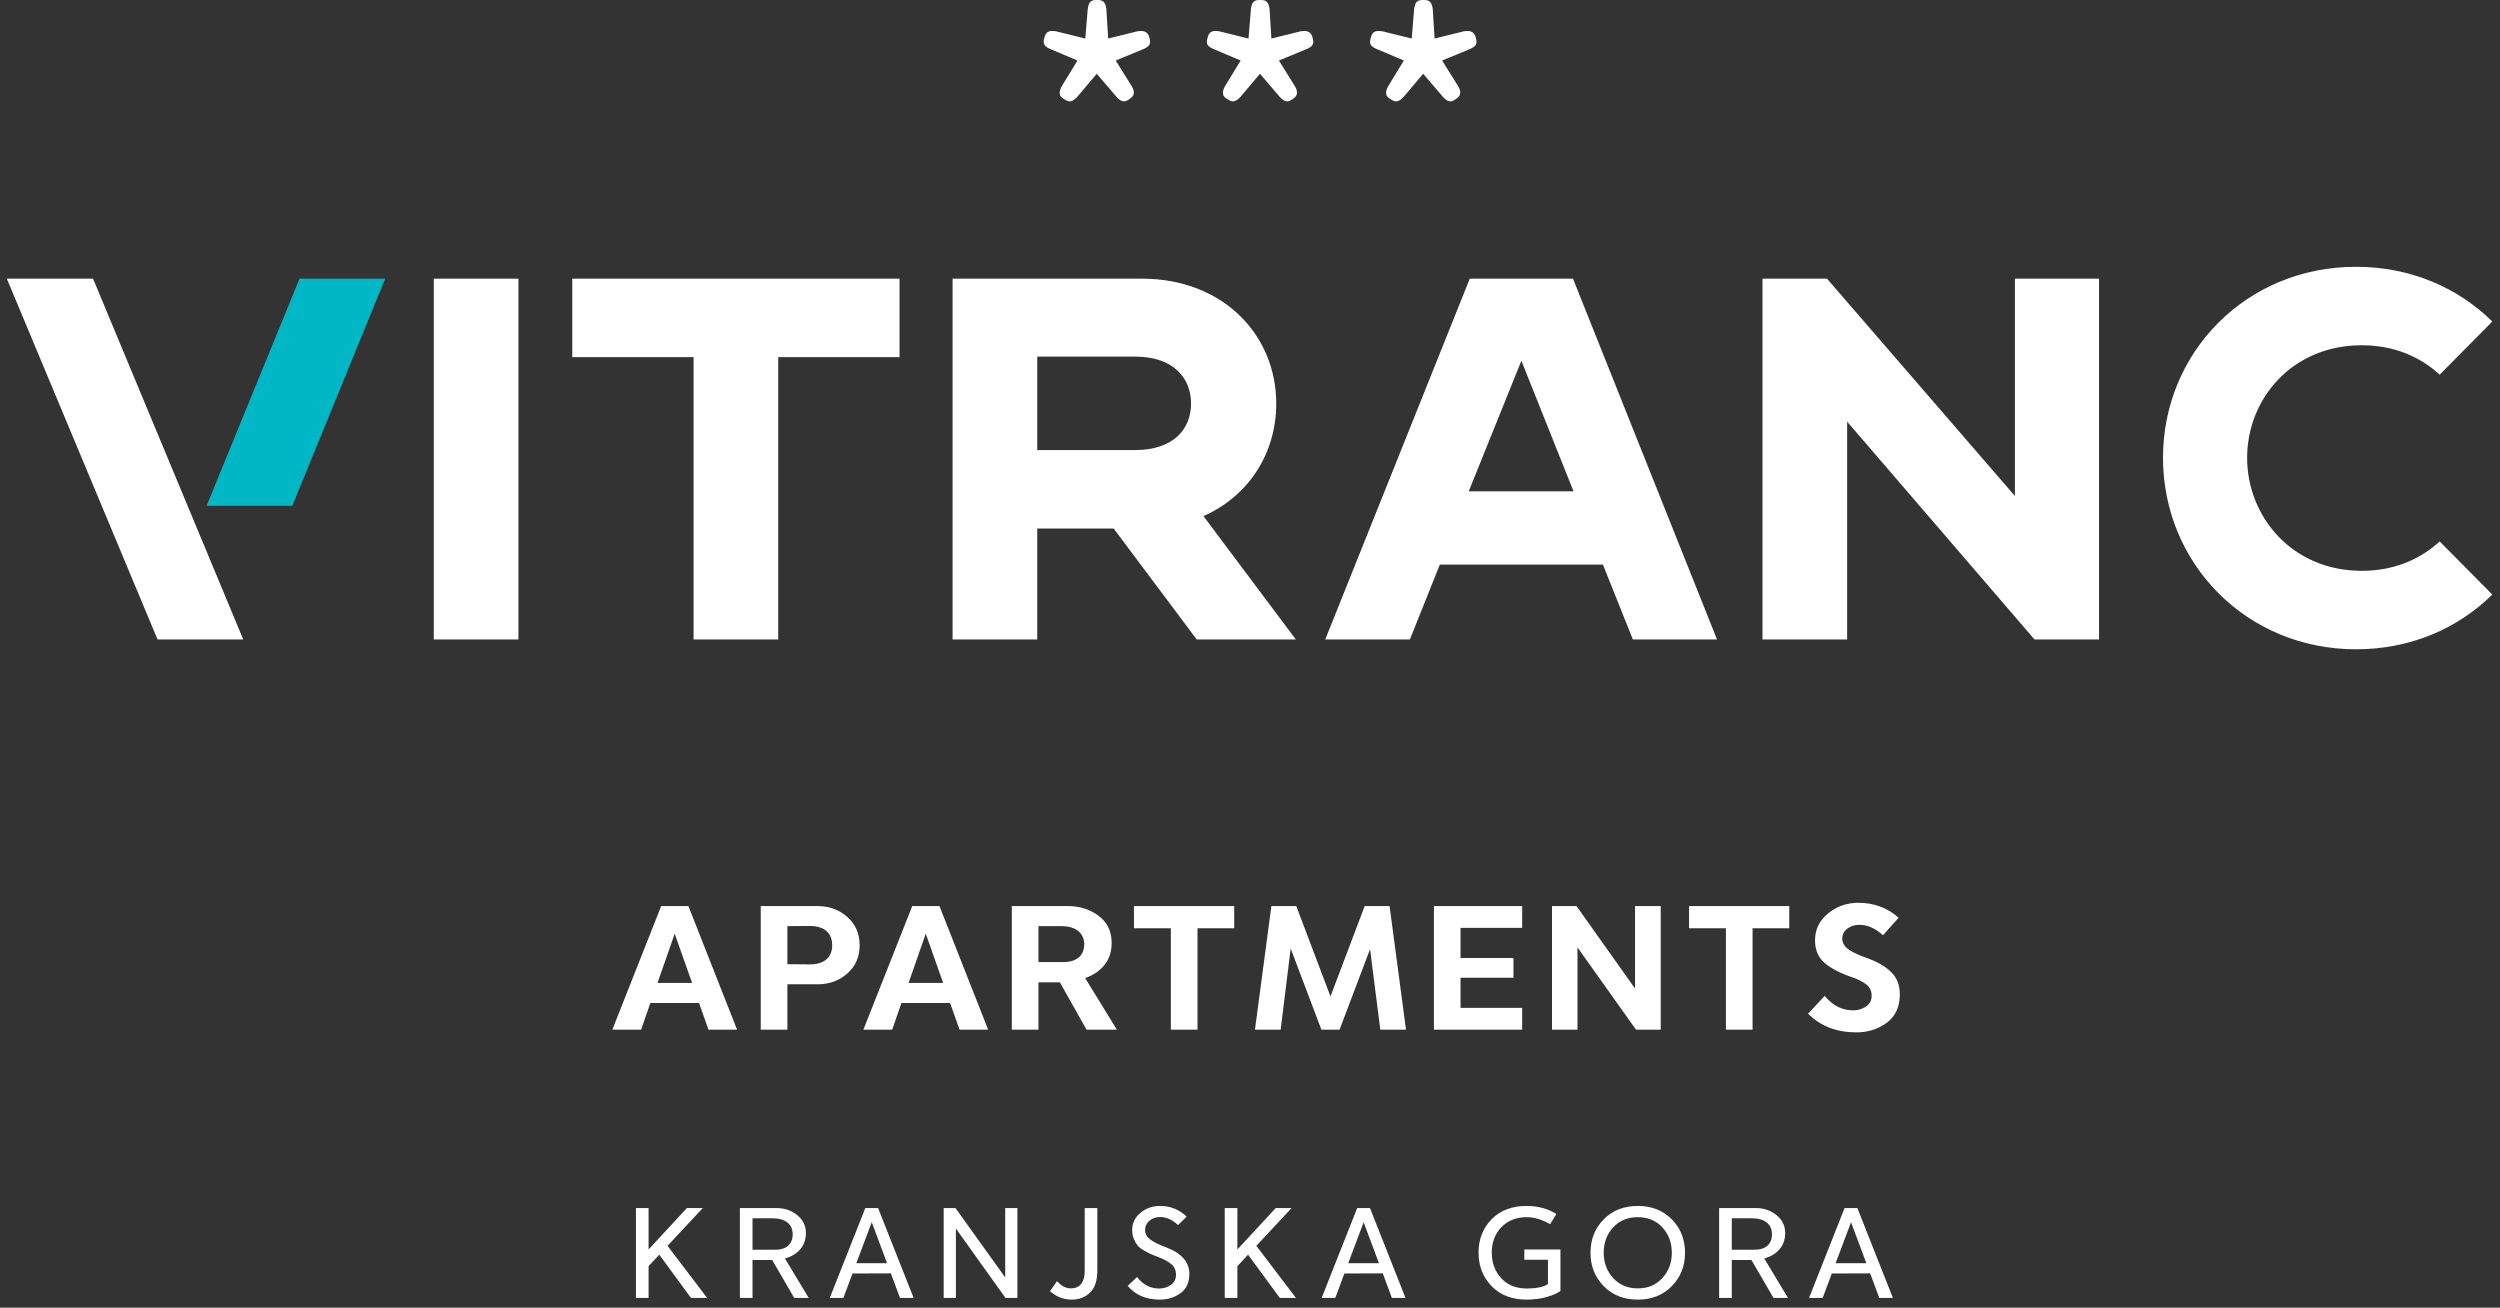 <?xml version="1.0" encoding="UTF-8"?>
<svg width="195px" height="102px" viewBox="0 0 195 102" version="1.1" xmlns="http://www.w3.org/2000/svg" xmlns:xlink="http://www.w3.org/1999/xlink">
    <rect x="0" y="0" width="195" height="102" fill="#333333" stroke="none"/>
    <title>D6864B21-C9FB-4B93-B2E8-71E3FE48CDCD</title>
    <g id="Page-1" stroke="none" stroke-width="1" fill="none" fill-rule="evenodd">
        <g id="HIT-Alpinea-Home" transform="translate(-1578, -1154)">
            <g id="Vitranc" transform="translate(1578.533, 1154)">
                <path d="M54.625,101.239 L51.535,97.174 L54.285,94.227 L53.047,94.227 L50.056,97.459 L50.056,94.227 L49.07,94.227 L49.07,101.239 L50.056,101.239 L50.056,98.763 L50.889,97.864 L53.364,101.239 L54.625,101.239 Z M62.546,101.239 L60.694,98.16 C61.198,98.022 61.596,97.782 61.888,97.443 C62.181,97.103 62.326,96.678 62.326,96.166 C62.326,95.611 62.102,95.149 61.652,94.781 C61.204,94.412 60.654,94.227 60.004,94.227 L57.177,94.227 L57.177,101.239 L58.163,101.239 L58.163,98.281 L59.697,98.281 L61.417,101.239 L62.546,101.239 Z M59.719,95.027 C60.223,95.027 60.612,95.136 60.885,95.356 C61.16,95.574 61.297,95.881 61.297,96.276 C61.297,96.656 61.178,96.951 60.941,97.164 C60.703,97.375 60.361,97.481 59.916,97.481 L58.163,97.481 L58.163,95.027 L59.719,95.027 Z M70.73,101.239 L67.958,94.227 L66.961,94.227 L64.189,101.239 L65.251,101.239 L65.964,99.332 L68.955,99.322 L69.667,101.239 L70.73,101.239 Z M67.464,95.334 L68.659,98.532 L66.259,98.532 L67.464,95.334 Z M77.873,99.639 L73.994,94.227 L73.074,94.227 L73.074,101.239 L74.027,101.239 L74.027,95.827 L77.895,101.239 L78.826,101.239 L78.826,94.227 L77.873,94.227 L77.873,99.639 Z M84.496,100.817 C84.872,100.448 85.059,99.873 85.059,99.091 L85.059,94.227 L84.074,94.227 L84.074,99.135 C84.074,99.581 83.98,99.919 83.795,100.149 C83.608,100.379 83.347,100.494 83.011,100.494 C82.602,100.494 82.237,100.304 81.916,99.924 L81.368,100.713 C81.865,101.151 82.427,101.37 83.055,101.37 C83.639,101.37 84.119,101.186 84.496,100.817 L84.496,100.817 Z M91.541,100.872 C92.004,100.54 92.236,100.038 92.236,99.365 C92.236,98.43 91.615,97.733 90.374,97.273 C89.811,97.061 89.405,96.856 89.158,96.66 C88.909,96.462 88.785,96.221 88.785,95.936 C88.785,95.644 88.898,95.403 89.125,95.213 C89.351,95.024 89.629,94.928 89.957,94.928 C90.432,94.928 90.9,95.136 91.359,95.553 L92.028,94.895 C91.443,94.34 90.753,94.063 89.957,94.063 C89.366,94.063 88.854,94.242 88.423,94.599 C87.992,94.958 87.777,95.407 87.777,95.947 C87.777,96.203 87.821,96.435 87.908,96.643 C87.996,96.851 88.095,97.021 88.204,97.152 C88.313,97.284 88.48,97.413 88.703,97.541 C88.925,97.669 89.108,97.764 89.25,97.826 C89.393,97.888 89.607,97.974 89.891,98.084 C90.308,98.245 90.629,98.425 90.855,98.626 C91.082,98.827 91.195,99.095 91.195,99.431 C91.195,99.767 91.062,100.03 90.795,100.22 C90.529,100.41 90.224,100.505 89.88,100.505 C89.186,100.505 88.613,100.205 88.16,99.606 L87.426,100.297 C88.025,101.013 88.862,101.37 89.935,101.37 C90.541,101.37 91.076,101.204 91.541,100.872 L91.541,100.872 Z M100.551,101.239 L97.462,97.174 L100.212,94.227 L98.974,94.227 L95.983,97.459 L95.983,94.227 L94.996,94.227 L94.996,101.239 L95.983,101.239 L95.983,98.763 L96.816,97.864 L99.292,101.239 L100.551,101.239 Z M109.097,101.239 L106.325,94.227 L105.328,94.227 L102.556,101.239 L103.619,101.239 L104.331,99.332 L107.322,99.322 L108.034,101.239 L109.097,101.239 Z M105.832,95.334 L107.026,98.532 L104.627,98.532 L105.832,95.334 Z M118.365,98.259 L120.206,98.259 L120.206,100.165 C119.833,100.392 119.278,100.505 118.541,100.505 C117.701,100.497 117.038,100.226 116.552,99.689 C116.066,99.152 115.824,98.489 115.824,97.7 C115.824,96.911 116.07,96.256 116.563,95.734 C117.056,95.211 117.719,94.946 118.552,94.939 C119.129,94.939 119.739,95.122 120.381,95.487 L120.863,94.687 C120.184,94.271 119.41,94.063 118.541,94.063 C117.402,94.063 116.492,94.41 115.812,95.103 C115.133,95.797 114.794,96.663 114.794,97.7 C114.794,98.745 115.133,99.618 115.812,100.319 C116.492,101.02 117.402,101.37 118.541,101.37 C119.125,101.37 119.654,101.301 120.129,101.162 C120.604,101.023 120.955,100.866 121.181,100.691 L121.181,97.459 L118.365,97.459 L118.365,98.259 Z M129.869,100.319 C130.556,99.618 130.899,98.749 130.899,97.711 C130.899,96.674 130.556,95.807 129.869,95.109 C129.183,94.412 128.299,94.063 127.218,94.063 C126.129,94.063 125.242,94.412 124.556,95.109 C123.869,95.807 123.526,96.674 123.526,97.711 C123.526,98.749 123.869,99.618 124.556,100.319 C125.242,101.02 126.129,101.37 127.218,101.37 C128.299,101.37 129.183,101.02 129.869,100.319 L129.869,100.319 Z M125.29,99.683 C124.8,99.142 124.556,98.485 124.556,97.711 C124.556,96.929 124.8,96.272 125.29,95.739 C125.779,95.206 126.422,94.939 127.218,94.939 C128.007,94.939 128.646,95.206 129.135,95.739 C129.624,96.272 129.869,96.929 129.869,97.711 C129.869,98.485 129.624,99.142 129.135,99.683 C128.646,100.224 128.007,100.494 127.218,100.494 C126.422,100.494 125.779,100.224 125.29,99.683 L125.29,99.683 Z M138.93,101.239 L137.078,98.16 C137.582,98.022 137.98,97.782 138.272,97.443 C138.565,97.103 138.71,96.678 138.71,96.166 C138.71,95.611 138.486,95.149 138.036,94.781 C137.587,94.412 137.038,94.227 136.388,94.227 L133.561,94.227 L133.561,101.239 L134.547,101.239 L134.547,98.281 L136.081,98.281 L137.801,101.239 L138.93,101.239 Z M136.103,95.027 C136.607,95.027 136.996,95.136 137.27,95.356 C137.544,95.574 137.681,95.881 137.681,96.276 C137.681,96.656 137.562,96.951 137.324,97.164 C137.087,97.375 136.745,97.481 136.3,97.481 L134.547,97.481 L134.547,95.027 L136.103,95.027 Z M147.114,101.239 L144.342,94.227 L143.344,94.227 L140.573,101.239 L141.635,101.239 L142.348,99.332 L145.339,99.322 L146.051,101.239 L147.114,101.239 Z M143.848,95.334 L145.043,98.532 L142.644,98.532 L143.848,95.334 Z" id="Fill-12" fill="#FFFFFF"></path>
                <path d="M56.959,80.315 L53.163,70.674 L51.039,70.674 L47.228,80.315 L49.472,80.315 L50.195,78.236 L53.992,78.236 L54.729,80.315 L56.959,80.315 Z M52.093,72.828 L53.449,76.669 L50.753,76.669 L52.093,72.828 Z M58.805,70.674 L58.805,80.315 L60.884,80.315 L60.884,76.774 L63.248,76.774 C64.152,76.774 64.923,76.494 65.561,75.931 C66.198,75.368 66.518,74.636 66.518,73.732 C66.518,72.828 66.198,72.092 65.561,71.525 C64.923,70.958 64.152,70.674 63.248,70.674 L58.805,70.674 Z M60.884,75.208 L60.884,72.24 L62.616,72.225 C63.188,72.225 63.625,72.356 63.926,72.617 C64.227,72.878 64.378,73.249 64.378,73.732 C64.378,74.203 64.227,74.571 63.926,74.832 C63.625,75.093 63.188,75.223 62.616,75.223 L60.884,75.208 Z M76.543,80.315 L72.746,70.674 L70.623,70.674 L66.811,80.315 L69.056,80.315 L69.779,78.236 L73.575,78.236 L74.313,80.315 L76.543,80.315 Z M71.677,72.828 L73.032,76.669 L70.336,76.669 L71.677,72.828 Z M84.112,76.292 C84.755,76.062 85.26,75.715 85.626,75.253 C85.993,74.791 86.176,74.224 86.176,73.551 C86.176,72.647 85.837,71.941 85.16,71.434 C84.481,70.927 83.685,70.674 82.771,70.674 L78.388,70.674 L78.388,80.315 L80.467,80.315 L80.467,76.624 L82.049,76.624 L82.139,76.624 L84.217,80.315 L86.583,80.315 L84.112,76.292 Z M82.259,72.24 C82.822,72.24 83.259,72.368 83.57,72.624 C83.881,72.88 84.037,73.224 84.037,73.657 C84.037,74.088 83.896,74.427 83.616,74.673 C83.334,74.919 82.927,75.042 82.395,75.042 L80.467,75.042 L80.467,72.24 L82.259,72.24 Z M87.916,70.674 L87.916,72.406 L90.793,72.406 L90.793,80.315 L92.872,80.315 L92.872,72.406 L95.735,72.406 L95.735,70.674 L87.916,70.674 Z M107.854,70.674 L105.911,70.674 L103.244,77.724 L100.578,70.674 L98.634,70.674 L97.354,80.315 L99.357,80.315 L100.141,73.987 L102.536,80.315 L103.952,80.315 L106.332,74.033 L107.131,80.315 L109.134,80.315 L107.854,70.674 Z M118.196,70.674 L111.311,70.674 L111.311,80.315 L118.196,80.315 L118.196,78.612 L113.389,78.612 L113.389,76.262 L117.517,76.262 L117.517,74.726 L113.389,74.726 L113.389,72.376 L118.196,72.376 L118.196,70.674 Z M127,77.106 L122.436,70.674 L120.523,70.674 L120.523,80.315 L122.511,80.315 L122.511,73.897 L127.076,80.315 L129.003,80.315 L129.003,70.674 L127,70.674 L127,77.106 Z M131.211,70.674 L131.211,72.406 L134.088,72.406 L134.088,80.315 L136.167,80.315 L136.167,72.406 L139.029,72.406 L139.029,70.674 L131.211,70.674 Z M146.637,79.773 C147.315,79.271 147.653,78.532 147.653,77.558 C147.653,76.845 147.43,76.268 146.983,75.825 C146.536,75.384 145.891,75.012 145.047,74.711 C144.394,74.48 143.918,74.251 143.616,74.026 C143.315,73.799 143.164,73.526 143.164,73.204 C143.164,72.893 143.294,72.637 143.556,72.436 C143.817,72.235 144.133,72.135 144.505,72.135 C145.128,72.135 145.74,72.406 146.343,72.948 L147.563,71.578 C146.669,70.804 145.619,70.417 144.414,70.417 C143.52,70.417 142.735,70.694 142.057,71.246 C141.379,71.798 141.04,72.496 141.04,73.34 C141.04,74.093 141.286,74.681 141.778,75.103 C142.27,75.524 142.953,75.886 143.827,76.187 C144.379,76.378 144.789,76.582 145.055,76.797 C145.321,77.013 145.454,77.307 145.454,77.678 C145.454,78.03 145.308,78.306 145.017,78.507 C144.726,78.708 144.389,78.808 144.008,78.808 C143.154,78.808 142.416,78.432 141.793,77.678 L140.498,79.065 C141.462,80.039 142.717,80.525 144.264,80.525 C145.168,80.525 145.958,80.274 146.637,79.773 L146.637,79.773 Z" id="Fill-14" fill="#FFFFFF"></path>
                <path d="M82.5,7.751 C82.828,7.962 83.063,8.009 83.486,7.563 L85.013,5.754 L86.563,7.563 C86.962,8.009 87.244,7.962 87.526,7.751 L87.596,7.704 C87.902,7.492 88.043,7.234 87.737,6.717 L86.492,4.721 L88.653,3.828 C89.193,3.593 89.24,3.382 89.123,2.959 L89.099,2.865 C88.982,2.513 88.747,2.349 88.183,2.443 L85.905,3.006 L85.764,0.728 C85.694,0.117 85.459,7.50978227e-14 85.083,7.50978227e-14 L84.989,7.50978227e-14 C84.59,7.50978227e-14 84.379,0.117 84.308,0.728 L84.12,3.006 L81.842,2.443 C81.278,2.349 81.067,2.49 80.95,2.865 L80.926,2.959 C80.809,3.382 80.856,3.593 81.396,3.828 L83.51,4.721 L82.288,6.717 C82.006,7.234 82.1,7.516 82.429,7.704 L82.5,7.751 Z M95.23,7.751 C95.558,7.962 95.793,8.009 96.216,7.563 L97.743,5.754 L99.293,7.563 C99.692,8.009 99.974,7.962 100.256,7.751 L100.326,7.704 C100.632,7.492 100.772,7.234 100.467,6.717 L99.222,4.721 L101.383,3.828 C101.923,3.593 101.97,3.382 101.853,2.959 L101.829,2.865 C101.712,2.513 101.477,2.349 100.913,2.443 L98.635,3.006 L98.494,0.728 C98.424,0.117 98.189,7.50978227e-14 97.813,7.50978227e-14 L97.719,7.50978227e-14 C97.32,7.50978227e-14 97.108,0.117 97.038,0.728 L96.85,3.006 L94.572,2.443 C94.008,2.349 93.797,2.49 93.679,2.865 L93.656,2.959 C93.538,3.382 93.585,3.593 94.126,3.828 L96.239,4.721 L95.018,6.717 C94.736,7.234 94.83,7.516 95.159,7.704 L95.23,7.751 Z M107.959,7.751 C108.288,7.962 108.523,8.009 108.946,7.563 L110.473,5.754 L112.023,7.563 C112.422,8.009 112.704,7.962 112.986,7.751 L113.056,7.704 C113.361,7.492 113.502,7.234 113.197,6.717 L111.952,4.721 L114.113,3.828 C114.653,3.593 114.7,3.382 114.583,2.959 L114.559,2.865 C114.442,2.513 114.207,2.349 113.643,2.443 L111.365,3.006 L111.224,0.728 C111.154,0.117 110.919,7.50978227e-14 110.543,7.50978227e-14 L110.449,7.50978227e-14 C110.05,7.50978227e-14 109.838,0.117 109.768,0.728 L109.58,3.006 L107.302,2.443 C106.738,2.349 106.527,2.49 106.409,2.865 L106.386,2.959 C106.268,3.382 106.315,3.593 106.856,3.828 L108.969,4.721 L107.748,6.717 C107.466,7.234 107.56,7.516 107.889,7.704 L107.959,7.751 Z" id="Fill-16" fill="#FFFFFF"></path>
                <path d="M11.757,49.88 L18.441,49.88 L6.724,21.736 L-5.9124635e-13,21.736 L11.757,49.88 Z M33.301,49.88 L39.904,49.88 L39.904,21.736 L33.301,21.736 L33.301,49.88 Z M44.104,21.736 L44.104,27.856 L53.565,27.856 L53.565,49.88 L60.169,49.88 L60.169,27.856 L69.63,27.856 L69.63,21.736 L44.104,21.736 Z M93.337,40.257 C96.88,38.686 99.014,35.345 99.014,31.479 C99.014,26.124 94.867,21.736 88.545,21.736 L73.769,21.736 L73.769,49.88 L80.372,49.88 L80.372,41.223 L86.331,41.223 L92.813,49.88 L100.544,49.88 L93.337,40.257 Z M88.022,35.103 L80.372,35.103 L80.372,27.815 L88.022,27.815 C90.961,27.815 92.37,29.466 92.37,31.479 C92.37,33.492 90.961,35.103 88.022,35.103 L88.022,35.103 Z M122.161,21.736 L114.108,21.736 L102.835,49.88 L109.438,49.88 L111.773,44.041 L124.496,44.041 L126.832,49.88 L133.395,49.88 L122.161,21.736 Z M114.028,38.324 L118.135,28.137 L122.201,38.324 L114.028,38.324 Z M156.63,21.736 L156.63,38.686 L141.974,21.736 L136.941,21.736 L136.941,49.88 L143.544,49.88 L143.544,32.888 L158.16,49.88 L163.193,49.88 L163.193,21.736 L156.63,21.736 Z M183.682,44.525 C178.246,44.525 174.743,40.297 174.743,35.707 C174.743,31.117 178.246,26.93 183.682,26.93 C186.178,26.93 188.232,27.815 189.762,29.225 L193.868,25.077 C191.171,22.42 187.467,20.81 183.239,20.81 C174.663,20.81 168.181,27.493 168.181,35.707 C168.181,43.921 174.663,50.645 183.239,50.645 C187.467,50.645 191.171,49.034 193.868,46.377 L189.762,42.23 C188.232,43.639 186.178,44.525 183.682,44.525 L183.682,44.525 Z" id="Fill-18" fill="#FFFFFF"></path>
                <polygon id="Fill-21" fill="#00B7C6" points="22.266 39.451 29.513 21.736 22.829 21.736 15.582 39.451"></polygon>
            </g>
        </g>
    </g>
</svg>